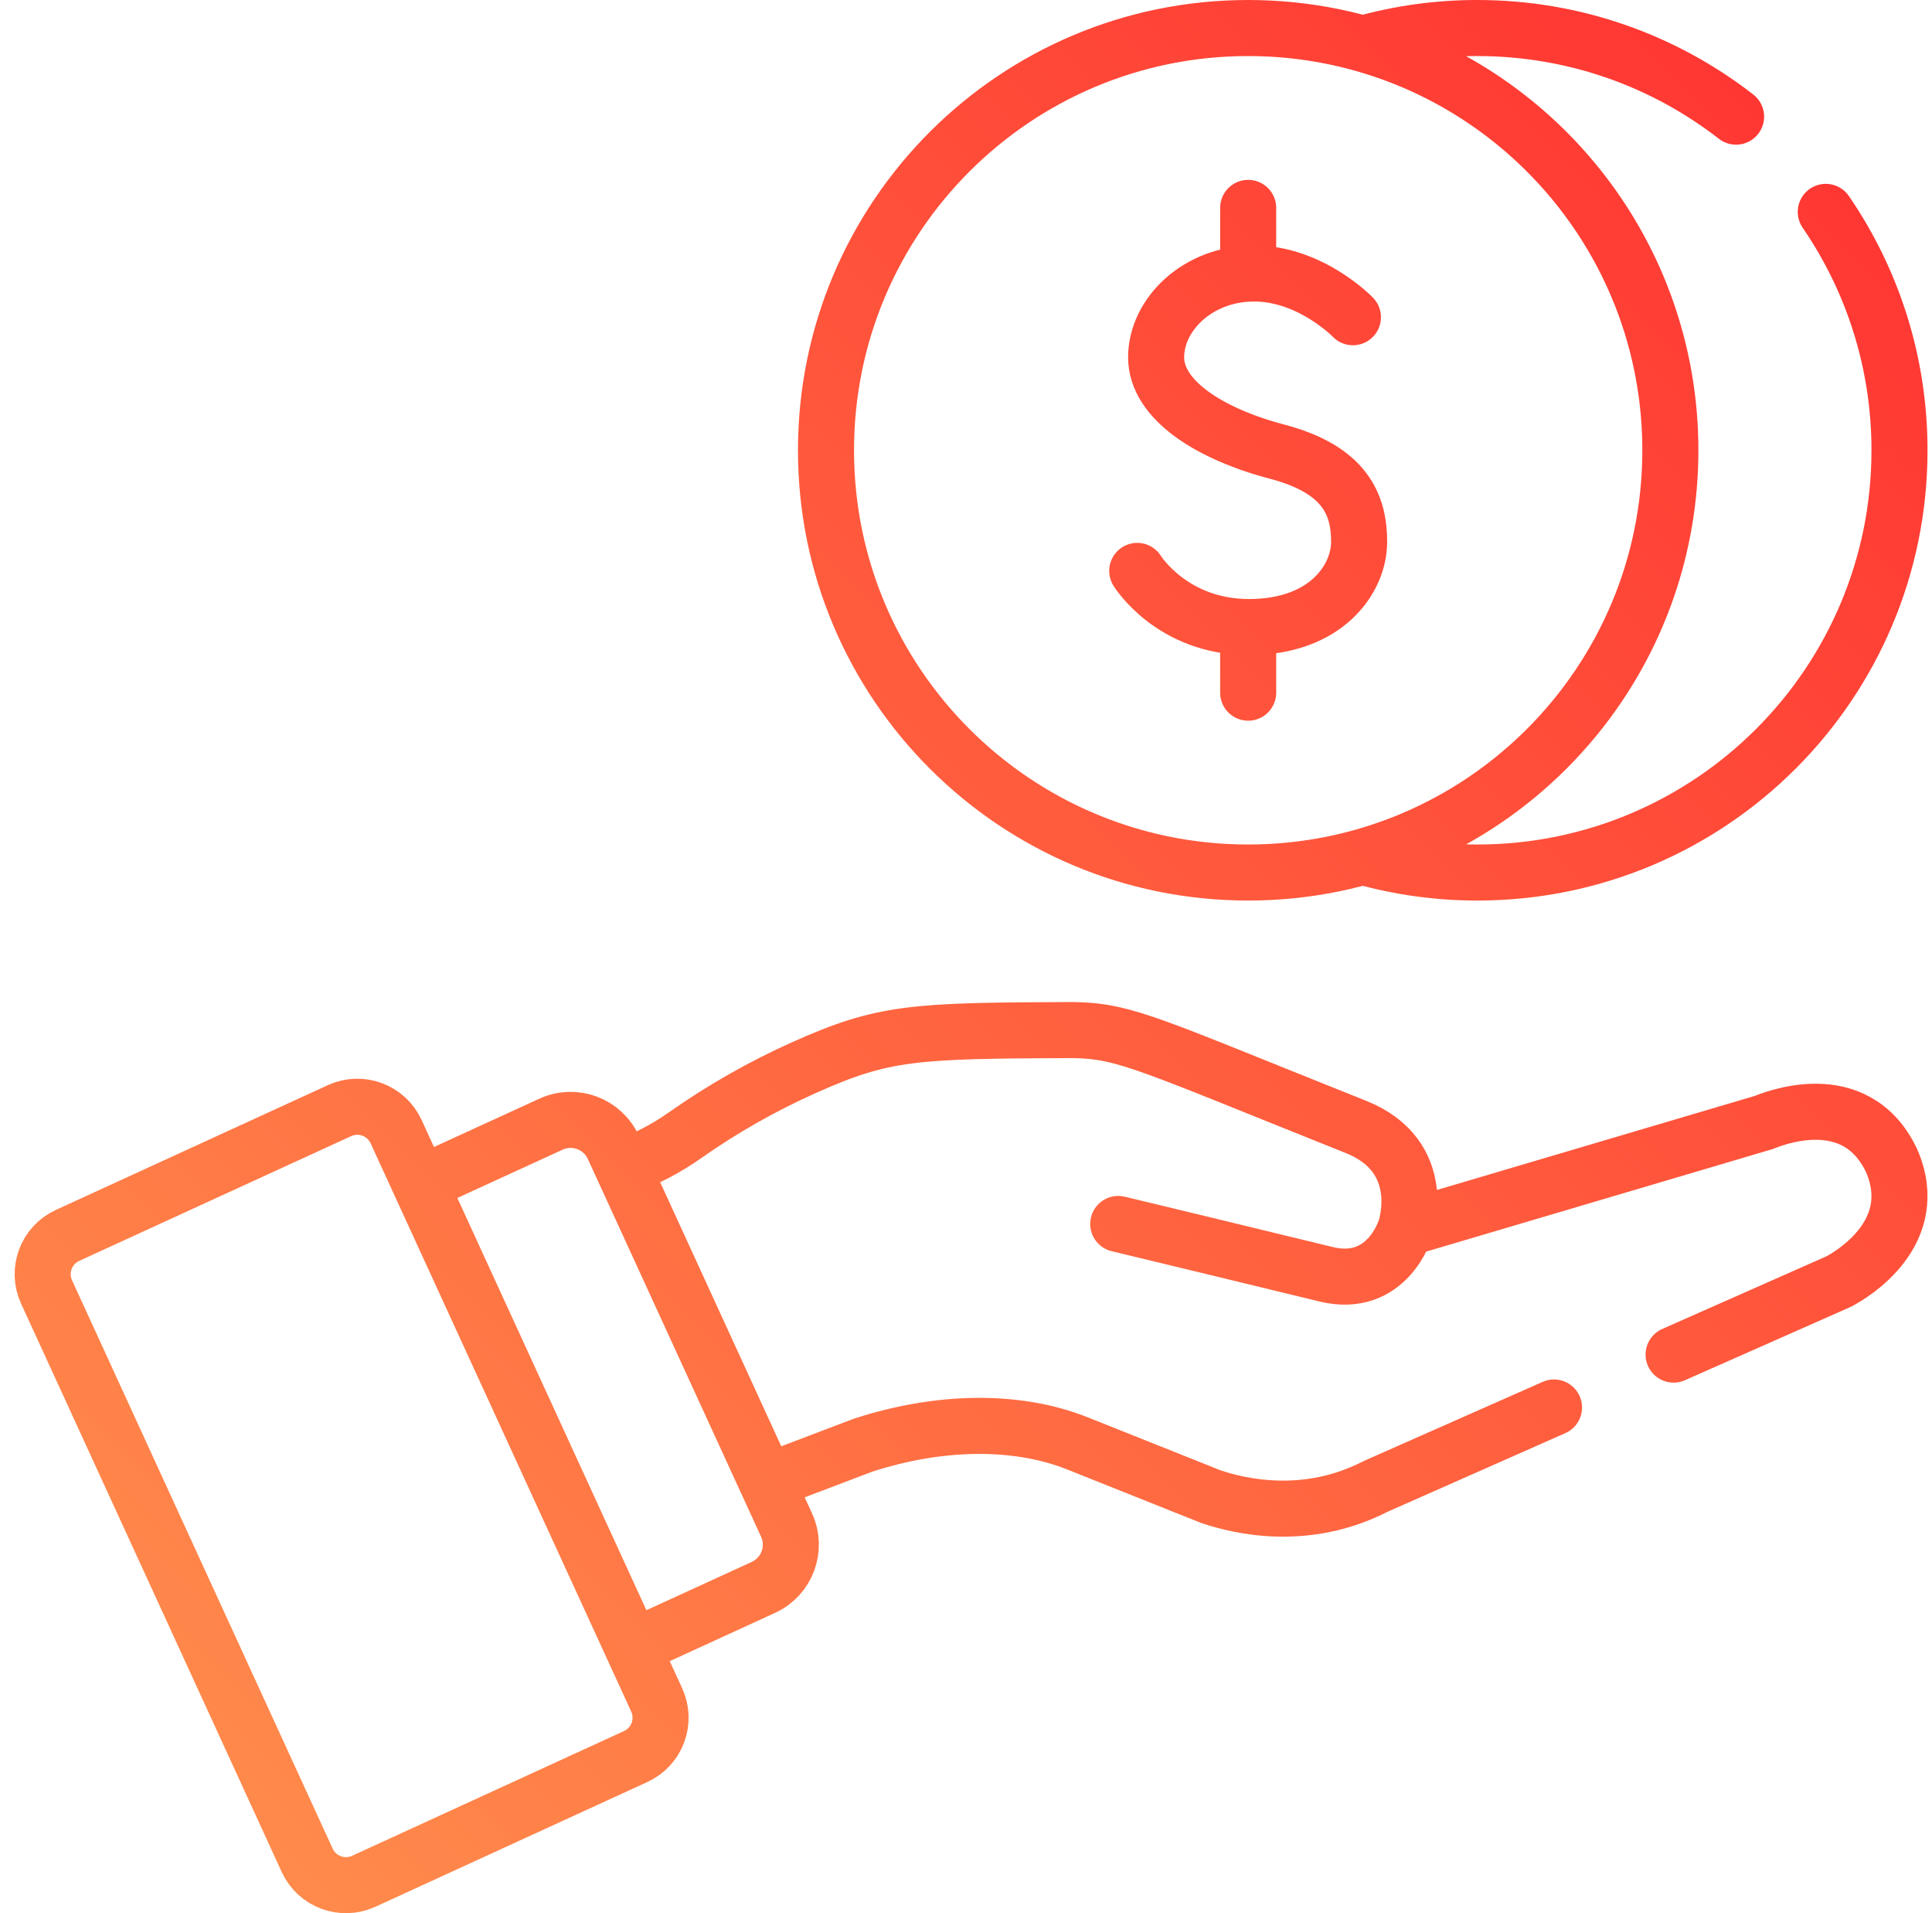 <svg width="101" height="100" viewBox="0 0 101 100" fill="none" xmlns="http://www.w3.org/2000/svg">
<path d="M73.48 64.211C73.48 64.211 72.54 67.391 69.316 66.602C66.093 65.812 58.458 63.974 58.458 63.974M73.48 64.211C73.48 64.211 72.54 67.391 69.316 66.602C66.093 65.812 58.458 63.974 58.458 63.974M70.727 16.581C70.727 16.581 68.525 14.295 65.562 14.295C62.599 14.295 60.439 16.454 60.439 18.677C60.439 20.9 63.233 22.678 66.769 23.609C70.304 24.541 71.052 26.368 71.052 28.316C71.052 30.263 69.33 32.775 65.294 32.775C61.258 32.775 59.452 29.84 59.452 29.84M65.251 10.866V13.349M65.251 33.721V36.205M87.491 70.803L96.111 66.99C96.844 66.614 100.531 64.402 98.879 60.646C96.964 56.648 92.558 58.538 92.188 58.676L73.479 64.211C73.479 64.211 74.76 60.449 70.882 58.901C60.133 54.61 58.851 53.884 56.131 53.841L56.131 53.84C47.721 53.868 46.198 53.937 42.019 55.808C39.841 56.783 37.762 57.966 35.811 59.339C34.805 60.047 33.708 60.616 32.549 61.029L40.081 77.451L45.107 75.542C48.997 74.274 53.075 74.146 56.342 75.45L63.278 78.219C64.795 78.741 68.278 79.555 71.892 77.703L71.895 77.701L81.24 73.568M90.758 6.097C87.021 3.194 82.328 1.465 77.23 1.465C75.205 1.463 73.19 1.74 71.241 2.288C80.519 4.898 87.322 13.422 87.322 23.535C87.322 33.649 80.519 42.173 71.241 44.783C73.19 45.33 75.205 45.607 77.23 45.606C89.419 45.606 99.301 35.725 99.301 23.535C99.301 18.912 97.878 14.621 95.447 11.075M34.33 88.853L20.707 59.149C20.193 58.03 18.869 57.538 17.749 58.052L3.532 64.573C2.412 65.086 1.921 66.41 2.434 67.53L16.058 97.234C16.571 98.354 17.895 98.845 19.015 98.332L33.233 91.811C34.352 91.297 34.844 89.973 34.33 88.853ZM34.33 88.853L20.707 59.149C20.193 58.03 18.869 57.538 17.749 58.052L3.532 64.573C2.412 65.086 1.921 66.41 2.434 67.53L16.058 97.234C16.571 98.354 17.895 98.845 19.015 98.332L33.233 91.811C34.352 91.297 34.844 89.973 34.33 88.853ZM41.119 79.713L32.062 59.967C31.497 58.734 30.039 58.193 28.806 58.759L21.966 61.895L33.071 86.106L39.91 82.97C41.143 82.404 41.684 80.946 41.119 79.713ZM87.322 23.535C87.322 35.725 77.441 45.606 65.251 45.606C53.062 45.606 43.181 35.725 43.181 23.535C43.181 11.346 53.062 1.465 65.251 1.465C77.441 1.465 87.322 11.346 87.322 23.535Z" stroke="url(#paint0_linear_707_693)" stroke-width="2.93" stroke-miterlimit="10" stroke-linecap="round" stroke-linejoin="round"/>
<defs>
<linearGradient id="paint0_linear_707_693" x1="99.766" y1="1" x2="1.766" y2="99" gradientUnits="userSpaceOnUse">
<stop stop-color="#FF3131"/>
<stop offset="1" stop-color="#FF914D"/>
</linearGradient>
</defs>
</svg>
